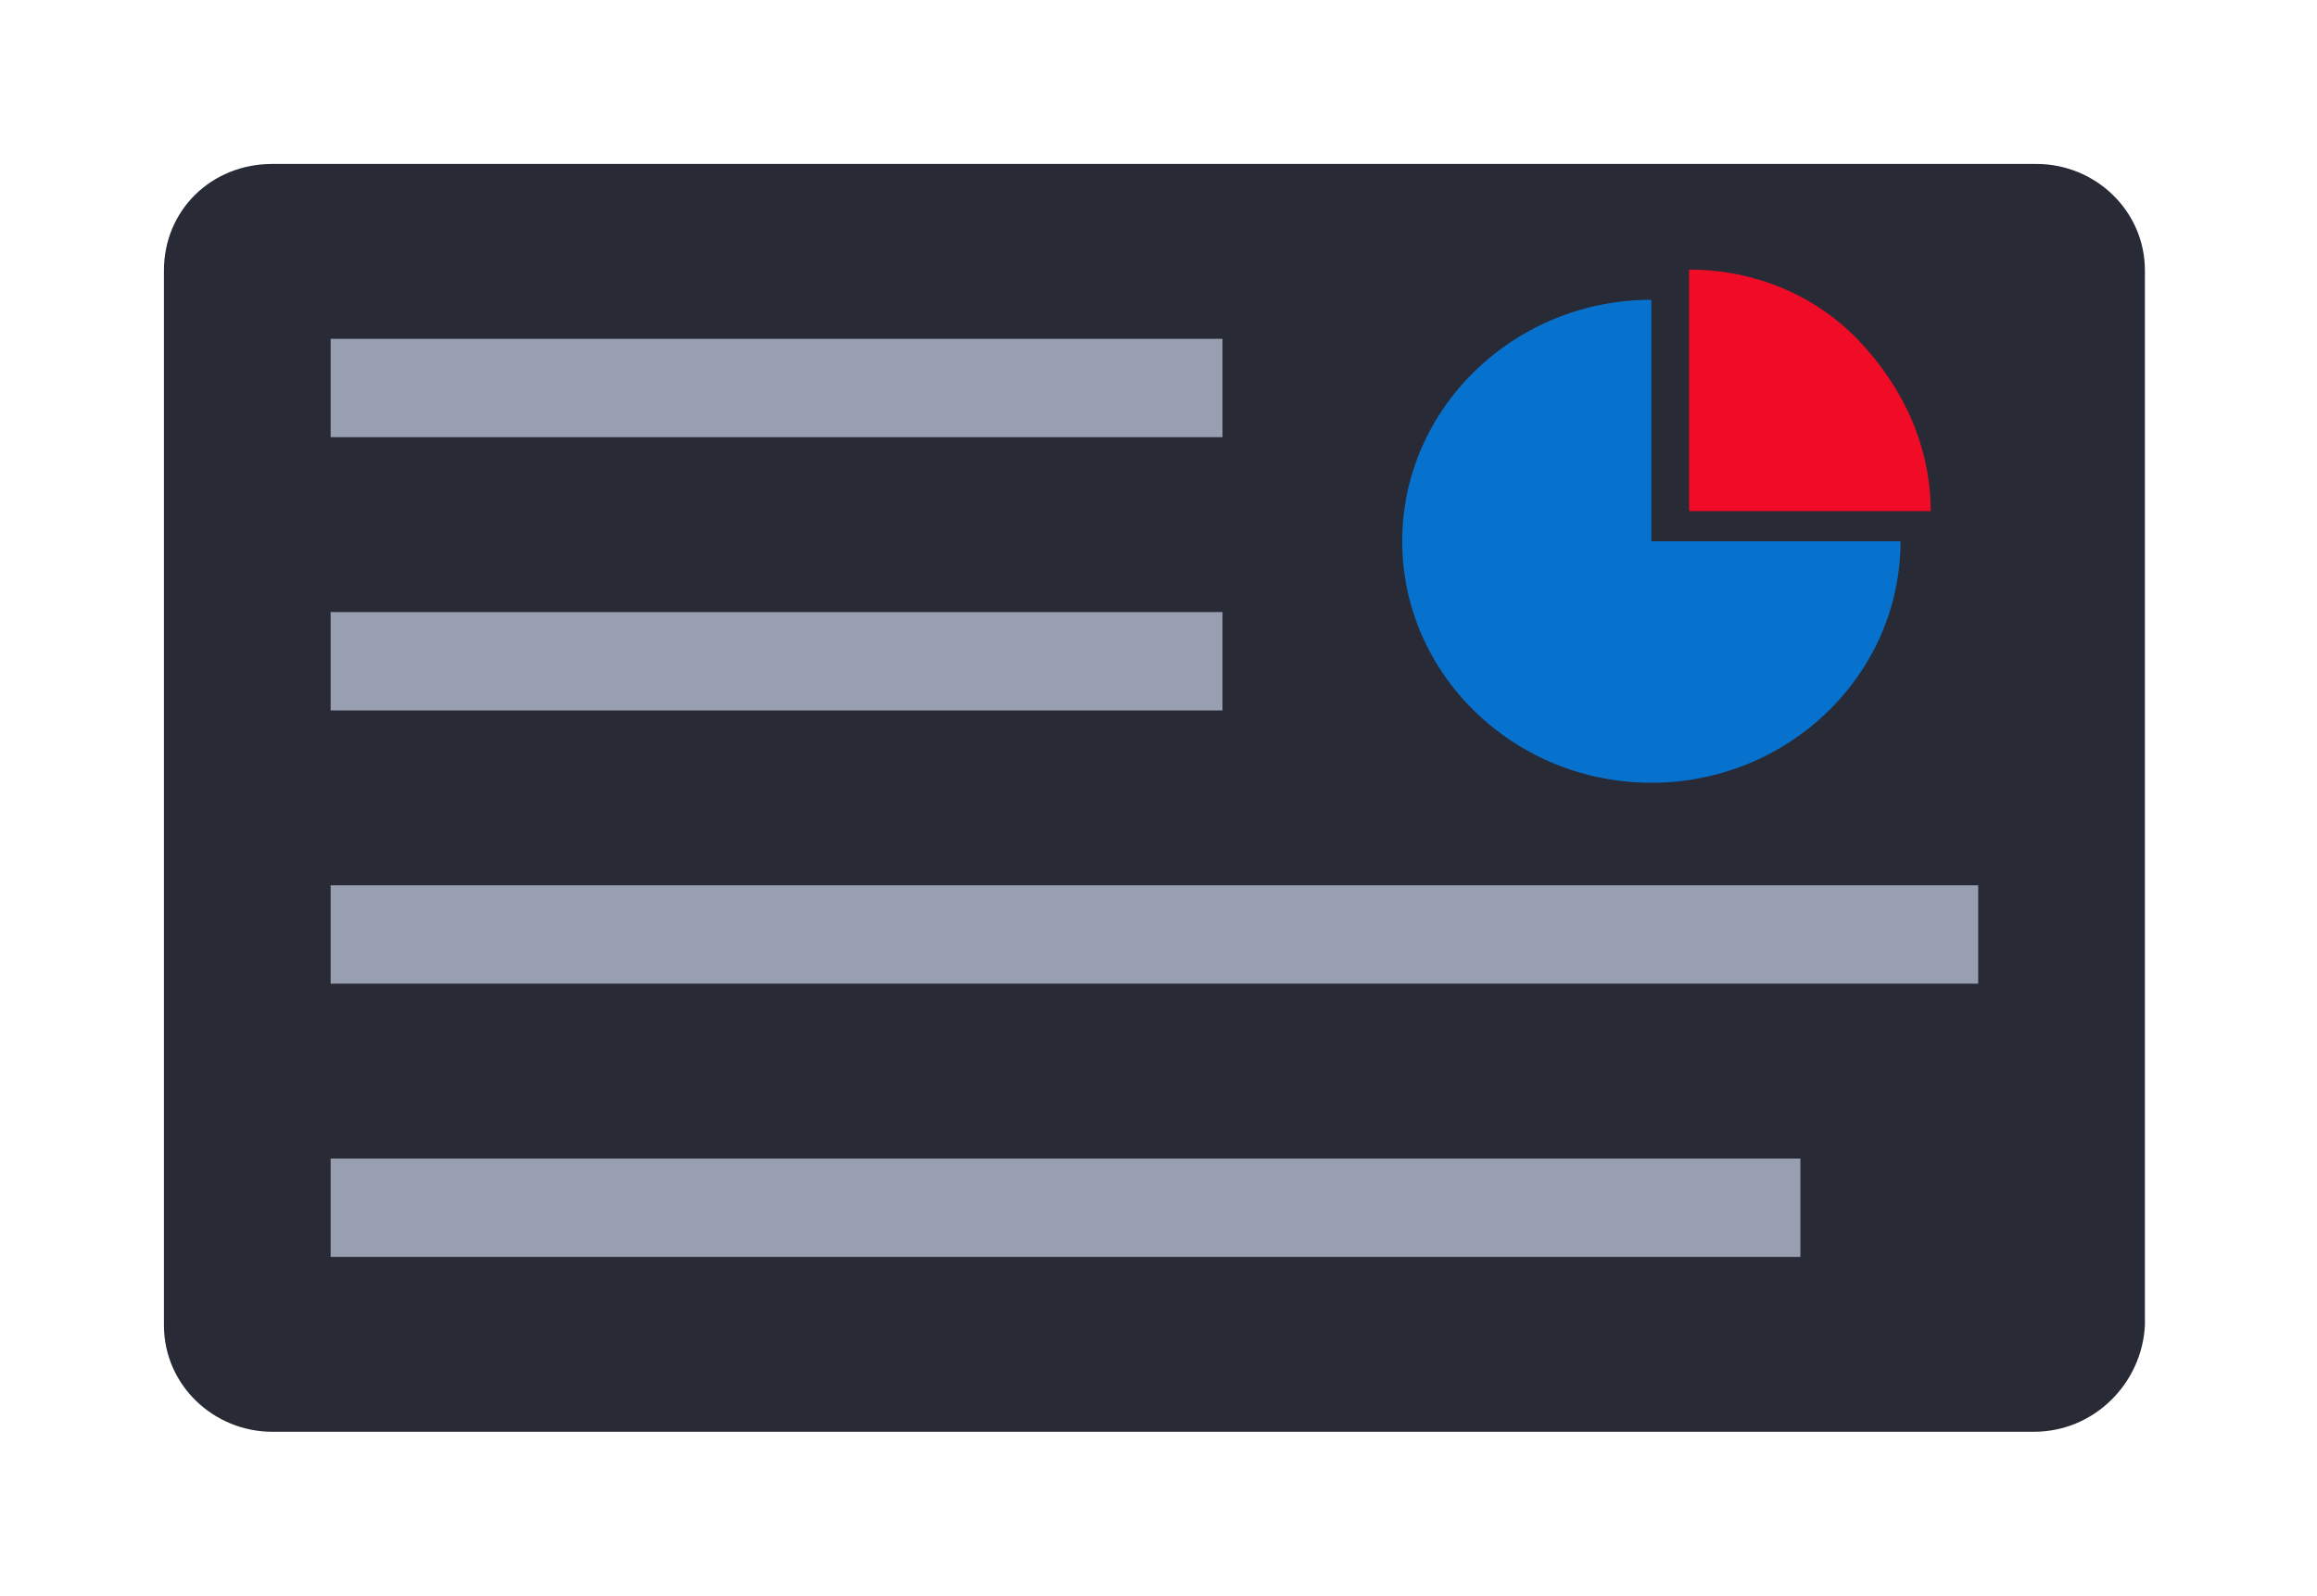 <svg width="212" height="146" viewBox="0 0 212 146" fill="none" xmlns="http://www.w3.org/2000/svg">
<g filter="url(#filter0_d)">
<path d="M186.086 131H24.914C19.576 131 15 126.75 15 121.25V24.75C15 19.25 19.322 15 24.914 15H186.34C191.678 15 196.254 19.25 196.254 24.75V121.25C196 126.5 191.678 131 186.086 131Z" fill="#282A36"/>
<path opacity="0.7" d="M111.855 31H30.253V40H111.855V31Z" fill="#C6D1E4"/>
<path opacity="0.7" d="M111.855 56H30.253V65H111.855V56Z" fill="#C6D1E4"/>
<path opacity="0.7" d="M181.001 81H30.253V90H181.001V81Z" fill="#C6D1E4"/>
<path opacity="0.7" d="M164.732 106H30.253V115H164.732V106Z" fill="#C6D1E4"/>
<path d="M151.095 49.524H173.893C173.893 61.699 163.657 71.619 151.095 71.619C138.533 71.619 128.298 61.699 128.298 49.524C128.298 37.349 138.533 27.429 151.095 27.429V49.524Z" fill="#0772CD"/>
<path d="M154.55 46.762V24.666C160.415 24.666 166.054 26.921 170.115 31.205C174.175 35.489 176.656 40.9 176.656 46.762H154.55Z" fill="#F00C27"/>
</g>
<defs>
<filter id="filter0_d" x="0" y="0" width="211.254" height="146" filterUnits="userSpaceOnUse" color-interpolation-filters="sRGB">
<feFlood flood-opacity="0" result="BackgroundImageFix"/>
<feColorMatrix in="SourceAlpha" type="matrix" values="0 0 0 0 0 0 0 0 0 0 0 0 0 0 0 0 0 0 127 0"/>
<feOffset/>
<feGaussianBlur stdDeviation="7.5"/>
<feColorMatrix type="matrix" values="0 0 0 0 0.651 0 0 0 0 0.686 0 0 0 0 0.71 0 0 0 0.25 0"/>
<feBlend mode="normal" in2="BackgroundImageFix" result="effect1_dropShadow"/>
<feBlend mode="normal" in="SourceGraphic" in2="effect1_dropShadow" result="shape"/>
</filter>
</defs>
</svg>

